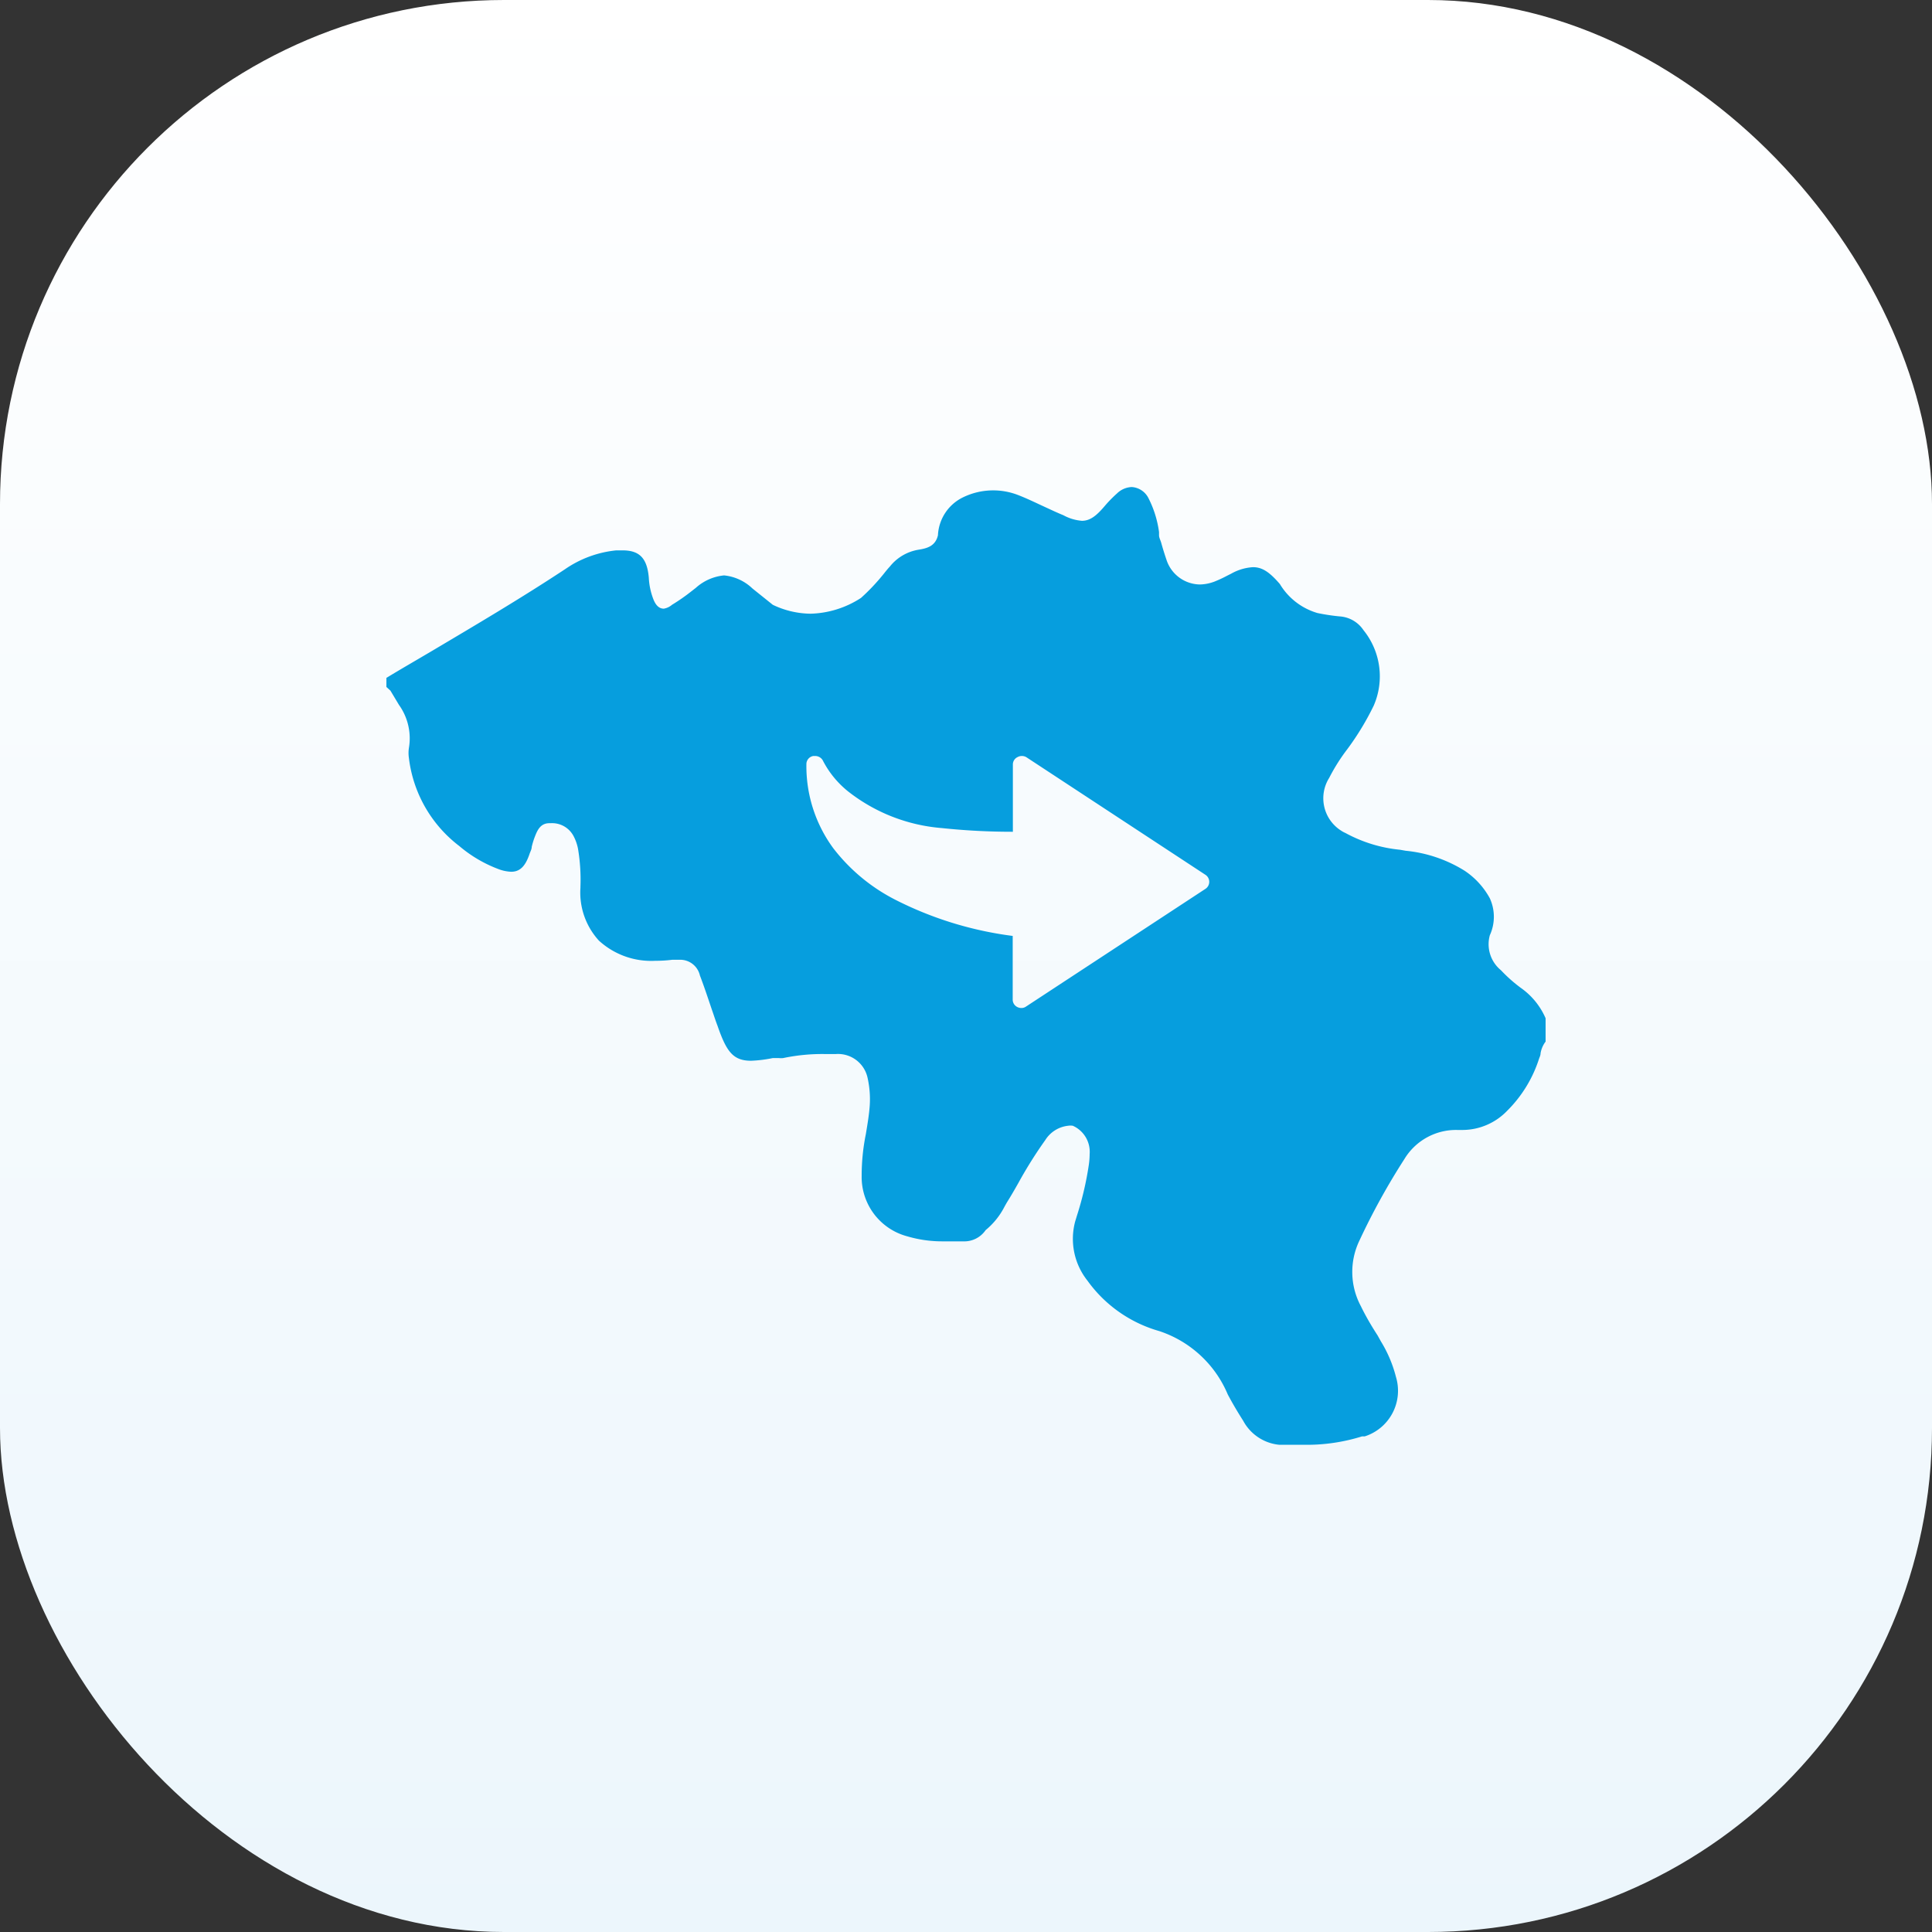 <svg id="Calque_1" data-name="Calque 1" xmlns="http://www.w3.org/2000/svg" xmlns:xlink="http://www.w3.org/1999/xlink" viewBox="0 0 115 115"><rect x="0" y="0" width="115" height="115" fill="#333333" stroke="none"/><defs><style>.cls-1{fill:url(#Dégradé_sans_nom_2);}.cls-2{fill:#069ede;}</style><linearGradient id="Dégradé_sans_nom_2" x1="-341.52" y1="-550.97" x2="-341.52" y2="-551.97" gradientTransform="matrix(-115, 0, 0, 115, -39217, 63476.5)" gradientUnits="userSpaceOnUse"><stop offset="0" stop-color="#ecf6fc"/><stop offset="1" stop-color="#fff"/></linearGradient></defs><rect id="Rectangle_2632" data-name="Rectangle 2632" class="cls-1" width="115" height="115" rx="30"/><path id="Soustraction_22" data-name="Soustraction 22" class="cls-2" d="M77.7,86h0c-.45,0-.94,0-1.54,0A2.73,2.73,0,0,1,74,84.57c-.35-.55-.65-1.06-.92-1.57A6.7,6.7,0,0,0,69,79.23a7.92,7.92,0,0,1-4.27-3A4,4,0,0,1,64,72.7l.11-.36h0a18.87,18.87,0,0,0,.7-3v0a4.6,4.6,0,0,0,.05-.64,1.7,1.7,0,0,0-1-1.69.93.93,0,0,0-.29,0,1.84,1.84,0,0,0-1.35.85,25.93,25.93,0,0,0-1.6,2.55c-.22.39-.45.79-.69,1.17l-.13.23a4.4,4.4,0,0,1-1.13,1.41,1.54,1.54,0,0,1-1.34.67H56.09A7.34,7.34,0,0,1,54,73.59,3.65,3.65,0,0,1,51.29,70a12.4,12.4,0,0,1,.25-2.5c.09-.55.19-1.12.23-1.69a5.82,5.82,0,0,0-.13-1.66,1.8,1.8,0,0,0-1.88-1.41h-.68a11.28,11.28,0,0,0-2.46.24,1.14,1.14,0,0,1-.26,0H46a7.84,7.84,0,0,1-1.29.16c-1.08,0-1.47-.55-2-2.08-.13-.34-.24-.69-.35-1-.22-.65-.44-1.32-.7-2a1.2,1.2,0,0,0-1.23-.93l-.42,0a7.73,7.73,0,0,1-1,.06,4.61,4.61,0,0,1-3.36-1.2,4.24,4.24,0,0,1-1.1-3.15v-.06a11.1,11.1,0,0,0-.14-2.23,2.68,2.68,0,0,0-.29-.82,1.44,1.44,0,0,0-1.34-.73H32.7c-.57,0-.74.48-.9.9l0,0a4.91,4.91,0,0,0-.15.51c0,.13-.07.26-.12.39-.25.76-.58,1.09-1.1,1.09a2.38,2.38,0,0,1-.79-.17,7.85,7.85,0,0,1-2.3-1.36,7.74,7.74,0,0,1-3-5.24,2,2,0,0,1,0-.6,3.42,3.42,0,0,0-.59-2.56l-.51-.85L23,40.89v-.54c.89-.54,1.81-1.07,2.69-1.59,2.63-1.56,5.34-3.16,7.93-4.87a6.51,6.51,0,0,1,3.06-1.13l.38,0c1,0,1.46.46,1.56,1.63a4.1,4.1,0,0,0,.26,1.25c.15.4.36.59.63.59A1,1,0,0,0,40,36a11.26,11.26,0,0,0,1.15-.8l.27-.21a2.93,2.93,0,0,1,1.68-.74,2.85,2.85,0,0,1,1.69.78L46,36a5.31,5.31,0,0,0,2.25.53,5.77,5.77,0,0,0,3-.94,12.16,12.16,0,0,0,1.35-1.43c.12-.15.24-.3.37-.44a2.75,2.75,0,0,1,1.71-1c.5-.08,1-.21,1.15-.86a2.65,2.65,0,0,1,1.52-2.27,4.1,4.1,0,0,1,3.31-.1c.51.2,1,.44,1.5.67s.75.35,1.14.51A2.74,2.74,0,0,0,64.4,31c.5,0,.88-.32,1.34-.86a7.78,7.78,0,0,1,.75-.77,1.33,1.33,0,0,1,.88-.38,1.2,1.2,0,0,1,1,.68,6.26,6.26,0,0,1,.62,2l0,.19c0,.15.09.3.13.45.09.32.19.65.31,1a2.12,2.12,0,0,0,2,1.48,2.58,2.58,0,0,0,1-.23c.22-.09.44-.2.65-.31l.2-.1a3,3,0,0,1,1.3-.39c.57,0,1,.31,1.6,1a3.88,3.88,0,0,0,2.24,1.73,12,12,0,0,0,1.32.2,1.85,1.85,0,0,1,1.42.82A4.37,4.37,0,0,1,81.77,42a16.24,16.24,0,0,1-1.57,2.59,11.21,11.21,0,0,0-1.08,1.71,2.28,2.28,0,0,0,.72,3.15,1.41,1.41,0,0,0,.24.13,8.49,8.49,0,0,0,3.25,1l.34.06h0a8.11,8.11,0,0,1,3.51,1.19,4.63,4.63,0,0,1,1.5,1.64,2.64,2.64,0,0,1,0,2.2,2,2,0,0,0,.66,2.08,8.82,8.82,0,0,0,1.21,1.07A4.3,4.3,0,0,1,92,60.61V62a1.56,1.56,0,0,0-.3.7c0,.12-.06.23-.1.35a7.65,7.65,0,0,1-1.89,3.07,3.7,3.7,0,0,1-2.63,1.14h-.33A3.59,3.59,0,0,0,83.59,69a40.69,40.69,0,0,0-2.67,4.84A4.31,4.31,0,0,0,81,77.74c.29.6.63,1.18,1,1.75h0l.2.36a7.63,7.63,0,0,1,.89,2.1,2.85,2.85,0,0,1-1.86,3.55l-.16,0A11,11,0,0,1,77.7,86ZM48.51,45h-.1a.49.49,0,0,0-.41.49,8.25,8.25,0,0,0,1.6,5,10.9,10.9,0,0,0,3.68,3.06,21.37,21.37,0,0,0,7,2.16V59.5a.49.49,0,0,0,.27.44.54.54,0,0,0,.25.06.47.47,0,0,0,.28-.09l10.67-7a.5.5,0,0,0,0-.84l-10.66-7a.53.53,0,0,0-.53,0,.48.48,0,0,0-.27.44v4a40,40,0,0,1-4.23-.22,10.36,10.36,0,0,1-5.6-2.2A5.69,5.69,0,0,1,49,45.31.52.52,0,0,0,48.51,45Z"/></svg>